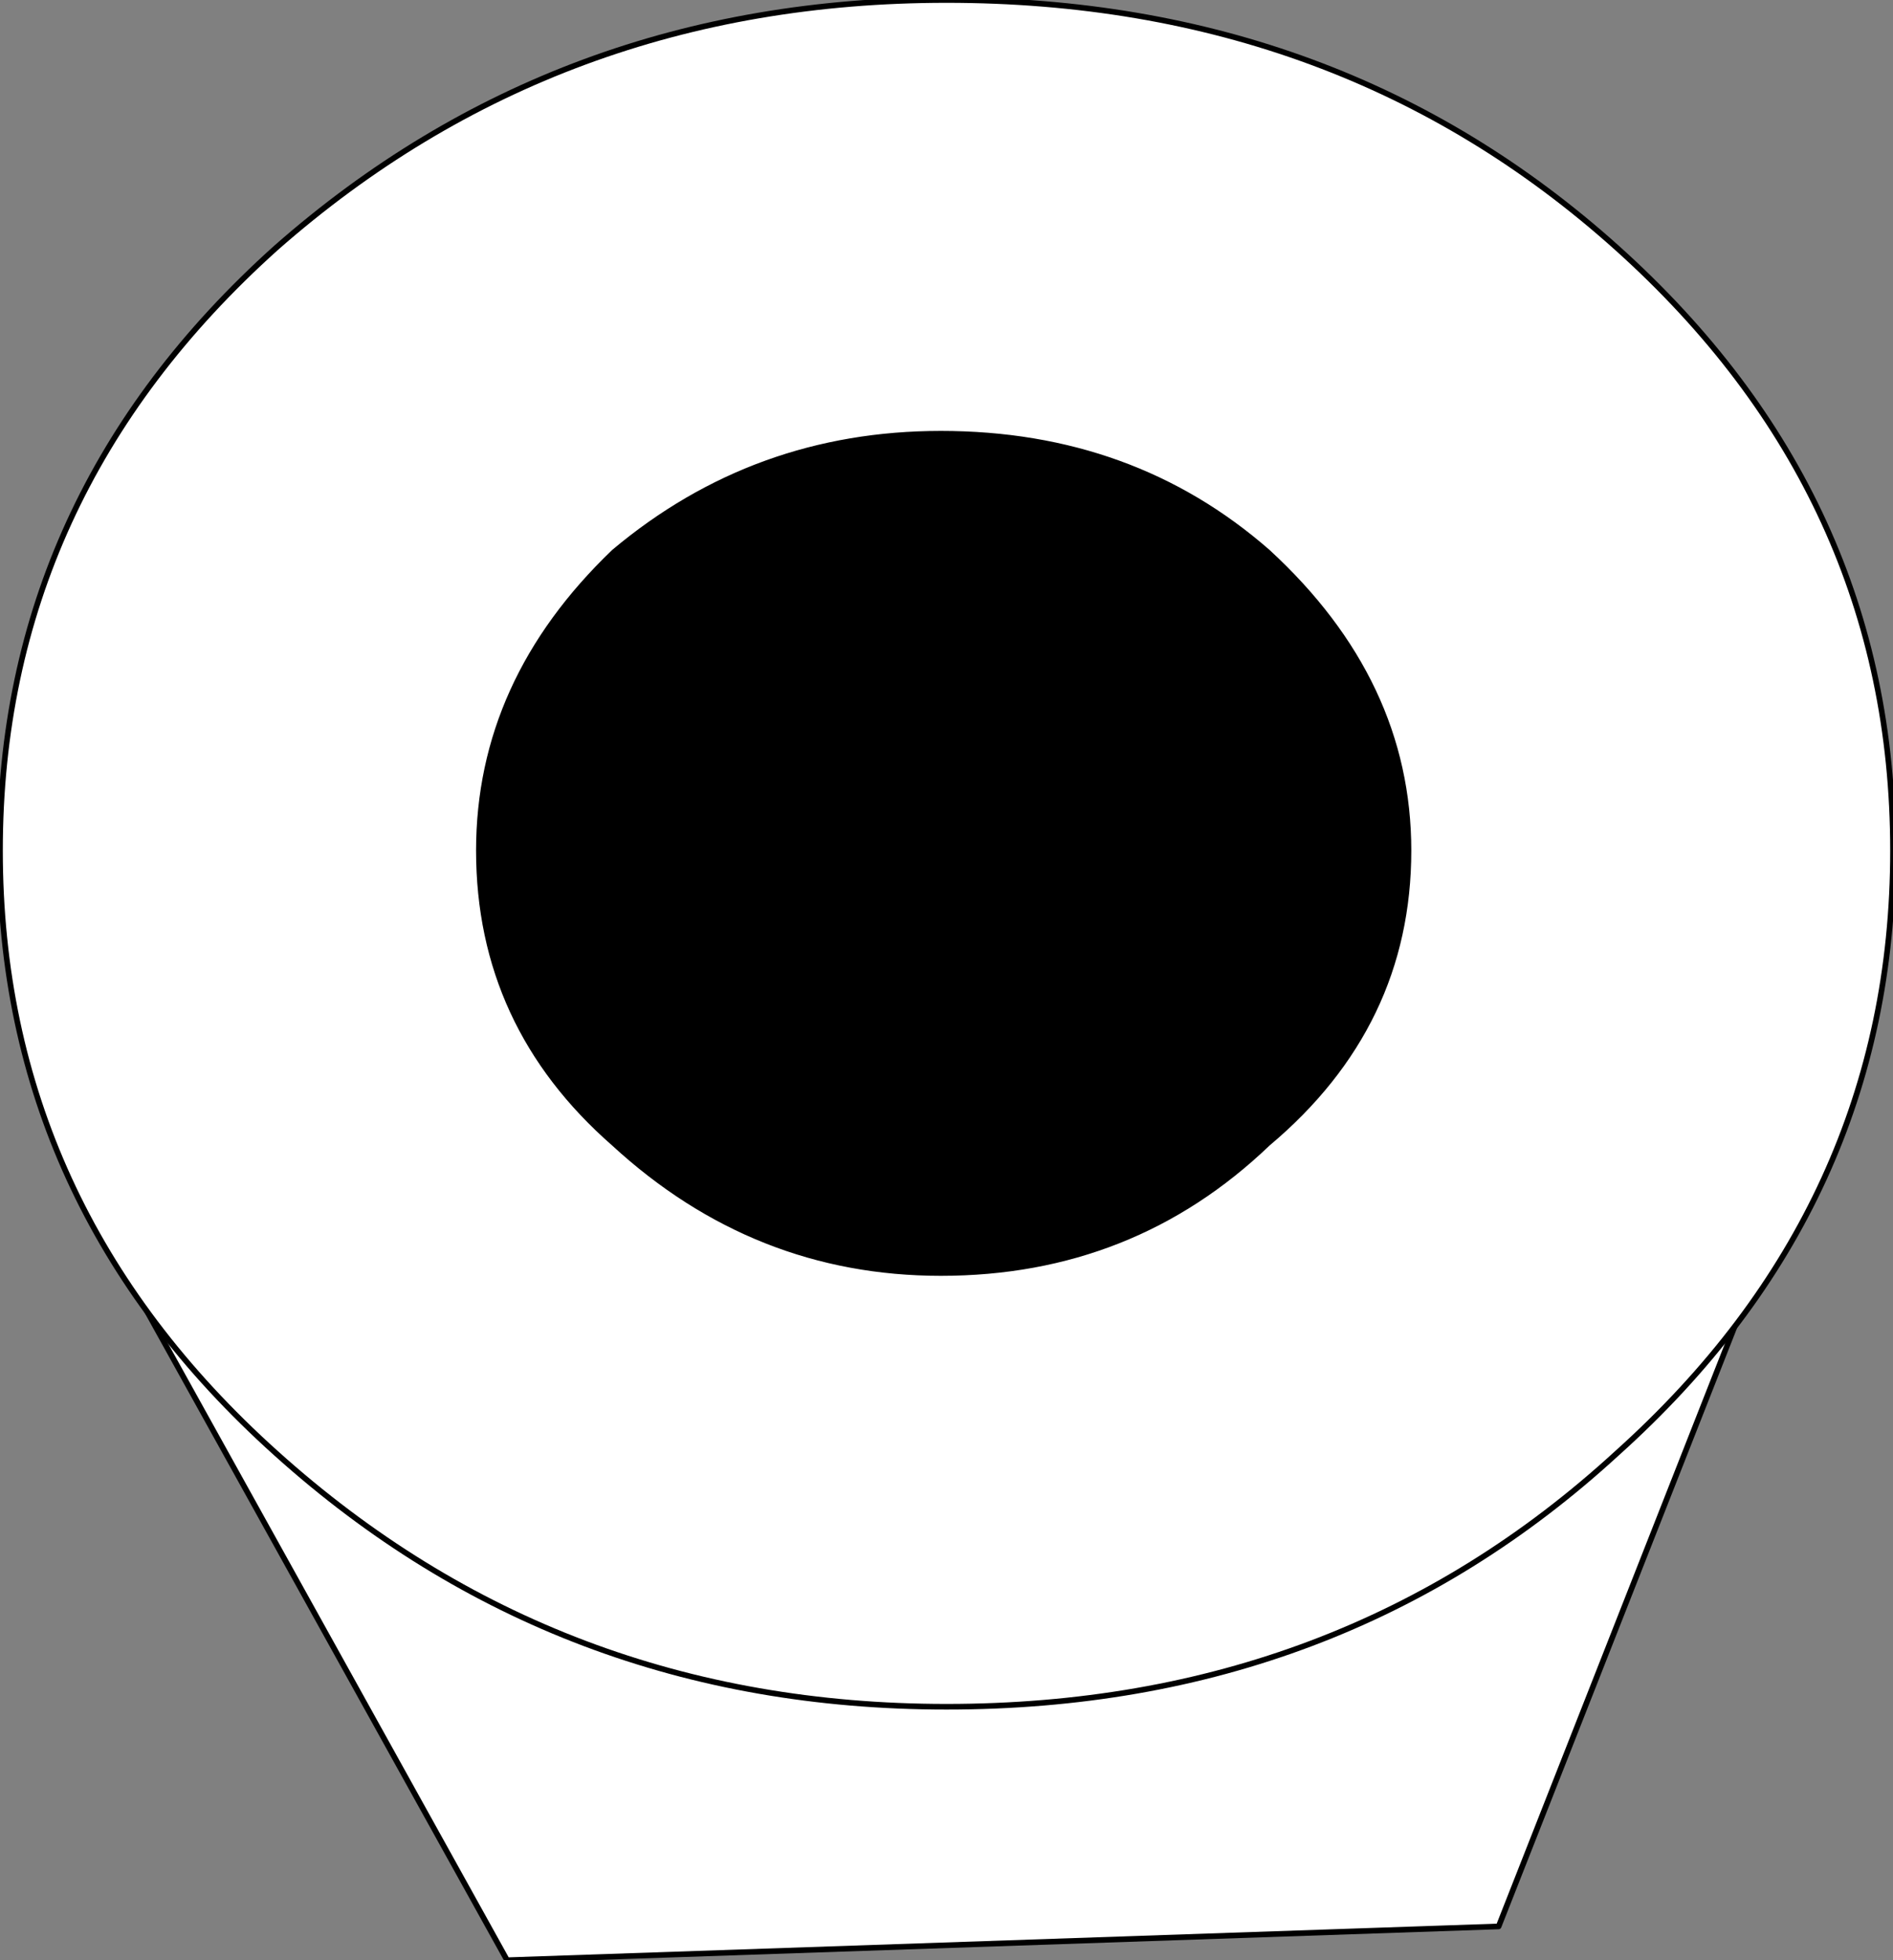 <?xml version="1.0" encoding="UTF-8" standalone="no"?>
<svg xmlns:xlink="http://www.w3.org/1999/xlink" height="17.4px" width="16.8px" xmlns="http://www.w3.org/2000/svg">
  <rect width="100%" height="100%" fill="#808080" stroke="none"/>
  <g transform="matrix(1.0, 0.0, 0.0, 1.0, 15.45, 19.2)">
    <path d="M-14.75 -8.65 L0.8 -9.6 -2.15 -2.1 -10.95 -1.8 -14.75 -8.65" fill="#ffffff" fill-rule="evenodd" stroke="none"/>
    <path d="M-14.75 -8.65 L0.8 -9.6 -2.15 -2.1 -10.95 -1.8 -14.75 -8.65 Z" fill="none" stroke="#000000" stroke-linecap="round" stroke-linejoin="round" stroke-width="0.05"/>
    <path d="M-7.1 -15.35 Q-8.75 -15.35 -10.0 -14.3 -11.2 -13.15 -11.2 -11.65 -11.2 -10.1 -10.0 -9.05 -8.75 -7.9 -7.1 -7.9 -5.4 -7.9 -4.2 -9.05 -2.95 -10.1 -2.95 -11.65 -2.95 -13.15 -4.2 -14.3 -5.4 -15.35 -7.1 -15.35 M-7.05 -19.2 Q-3.55 -19.2 -1.1 -17.0 1.35 -14.8 1.35 -11.65 1.35 -8.5 -1.1 -6.3 -3.55 -4.05 -7.05 -4.05 -10.5 -4.05 -13.0 -6.3 -15.45 -8.5 -15.45 -11.65 -15.45 -14.8 -13.0 -17.0 -10.5 -19.2 -7.05 -19.2" fill="#ffffff" fill-rule="evenodd" stroke="none"/>
    <path d="M-7.1 -15.35 Q-5.4 -15.35 -4.2 -14.3 -2.95 -13.15 -2.95 -11.65 -2.95 -10.1 -4.2 -9.05 -5.4 -7.9 -7.1 -7.9 -8.75 -7.9 -10.0 -9.05 -11.2 -10.1 -11.2 -11.65 -11.2 -13.15 -10.0 -14.3 -8.75 -15.35 -7.1 -15.35" fill="#000000" fill-rule="evenodd" stroke="none"/>
    <path d="M-7.1 -15.35 Q-5.4 -15.35 -4.2 -14.3 -2.95 -13.15 -2.95 -11.65 -2.95 -10.1 -4.2 -9.05 -5.4 -7.9 -7.1 -7.9 -8.75 -7.9 -10.0 -9.05 -11.2 -10.1 -11.2 -11.65 -11.2 -13.15 -10.0 -14.3 -8.75 -15.35 -7.1 -15.35 M-7.05 -19.2 Q-3.55 -19.2 -1.1 -17.0 1.35 -14.8 1.35 -11.65 1.35 -8.5 -1.1 -6.3 -3.55 -4.05 -7.05 -4.05 -10.5 -4.05 -13.0 -6.3 -15.45 -8.5 -15.45 -11.65 -15.45 -14.8 -13.0 -17.0 -10.5 -19.2 -7.05 -19.2" fill="none" stroke="#000000" stroke-linecap="round" stroke-linejoin="round" stroke-width="0.05"/>
  </g>
</svg>
